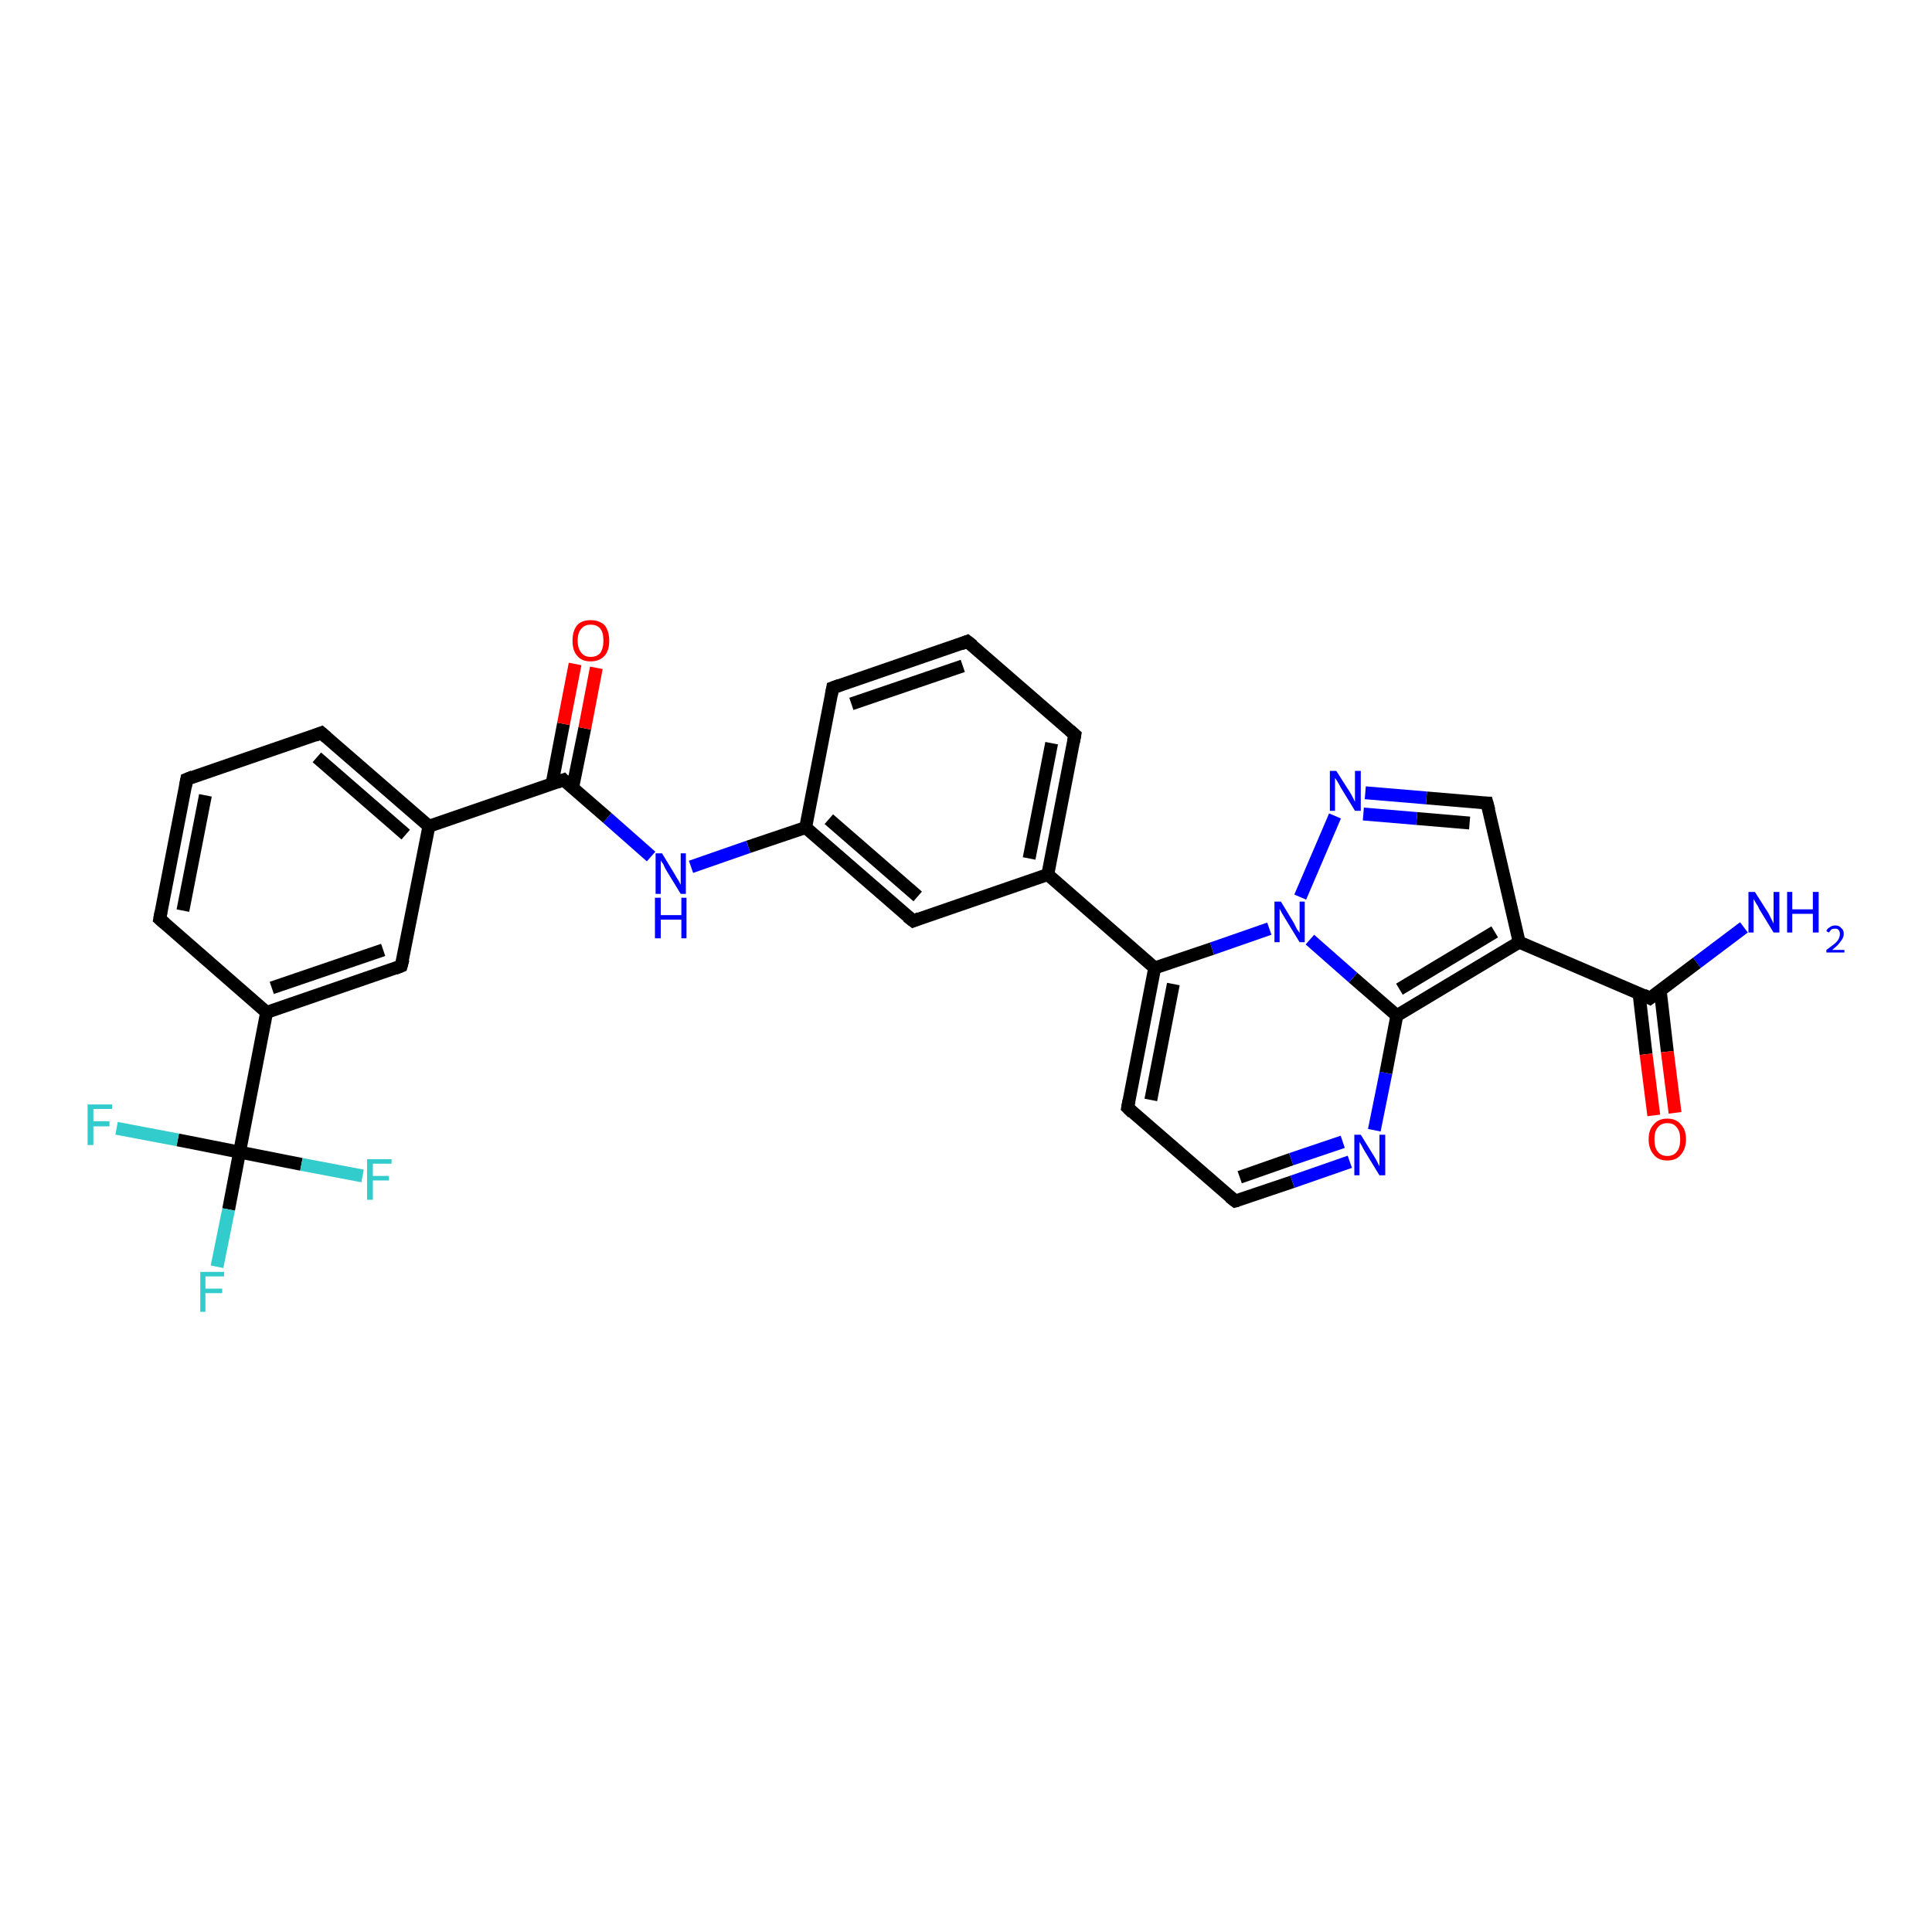 <?xml version='1.0' encoding='iso-8859-1'?>
<svg version='1.1' baseProfile='full'
              xmlns='http://www.w3.org/2000/svg'
                      xmlns:rdkit='http://www.rdkit.org/xml'
                      xmlns:xlink='http://www.w3.org/1999/xlink'
                  xml:space='preserve'
width='300px' height='300px' viewBox='0 0 300 300'>
<!-- END OF HEADER -->
<rect style='opacity:1.0;fill:#FFFFFF;stroke:none' width='300.0' height='300.0' x='0.0' y='0.0'> </rect>
<path class='bond-0 atom-0 atom-1' d='M 270.8,144.0 L 263.5,149.5' style='fill:none;fill-rule:evenodd;stroke:#0000FF;stroke-width:2.0px;stroke-linecap:butt;stroke-linejoin:miter;stroke-opacity:1' />
<path class='bond-0 atom-0 atom-1' d='M 263.5,149.5 L 256.2,155.0' style='fill:none;fill-rule:evenodd;stroke:#000000;stroke-width:2.0px;stroke-linecap:butt;stroke-linejoin:miter;stroke-opacity:1' />
<path class='bond-1 atom-1 atom-2' d='M 254.5,154.2 L 255.6,163.7' style='fill:none;fill-rule:evenodd;stroke:#000000;stroke-width:2.0px;stroke-linecap:butt;stroke-linejoin:miter;stroke-opacity:1' />
<path class='bond-1 atom-1 atom-2' d='M 255.6,163.7 L 256.8,173.2' style='fill:none;fill-rule:evenodd;stroke:#FF0000;stroke-width:2.0px;stroke-linecap:butt;stroke-linejoin:miter;stroke-opacity:1' />
<path class='bond-1 atom-1 atom-2' d='M 257.8,153.8 L 258.9,163.3' style='fill:none;fill-rule:evenodd;stroke:#000000;stroke-width:2.0px;stroke-linecap:butt;stroke-linejoin:miter;stroke-opacity:1' />
<path class='bond-1 atom-1 atom-2' d='M 258.9,163.3 L 260.1,172.8' style='fill:none;fill-rule:evenodd;stroke:#FF0000;stroke-width:2.0px;stroke-linecap:butt;stroke-linejoin:miter;stroke-opacity:1' />
<path class='bond-2 atom-1 atom-3' d='M 256.2,155.0 L 235.9,146.3' style='fill:none;fill-rule:evenodd;stroke:#000000;stroke-width:2.0px;stroke-linecap:butt;stroke-linejoin:miter;stroke-opacity:1' />
<path class='bond-3 atom-3 atom-4' d='M 235.9,146.3 L 230.9,124.7' style='fill:none;fill-rule:evenodd;stroke:#000000;stroke-width:2.0px;stroke-linecap:butt;stroke-linejoin:miter;stroke-opacity:1' />
<path class='bond-4 atom-4 atom-5' d='M 230.9,124.7 L 221.5,123.9' style='fill:none;fill-rule:evenodd;stroke:#000000;stroke-width:2.0px;stroke-linecap:butt;stroke-linejoin:miter;stroke-opacity:1' />
<path class='bond-4 atom-4 atom-5' d='M 221.5,123.9 L 212.0,123.1' style='fill:none;fill-rule:evenodd;stroke:#0000FF;stroke-width:2.0px;stroke-linecap:butt;stroke-linejoin:miter;stroke-opacity:1' />
<path class='bond-4 atom-4 atom-5' d='M 228.2,127.8 L 220.0,127.1' style='fill:none;fill-rule:evenodd;stroke:#000000;stroke-width:2.0px;stroke-linecap:butt;stroke-linejoin:miter;stroke-opacity:1' />
<path class='bond-4 atom-4 atom-5' d='M 220.0,127.1 L 211.7,126.4' style='fill:none;fill-rule:evenodd;stroke:#0000FF;stroke-width:2.0px;stroke-linecap:butt;stroke-linejoin:miter;stroke-opacity:1' />
<path class='bond-5 atom-5 atom-6' d='M 207.3,126.7 L 201.9,139.3' style='fill:none;fill-rule:evenodd;stroke:#0000FF;stroke-width:2.0px;stroke-linecap:butt;stroke-linejoin:miter;stroke-opacity:1' />
<path class='bond-6 atom-6 atom-7' d='M 197.1,144.2 L 188.2,147.3' style='fill:none;fill-rule:evenodd;stroke:#0000FF;stroke-width:2.0px;stroke-linecap:butt;stroke-linejoin:miter;stroke-opacity:1' />
<path class='bond-6 atom-6 atom-7' d='M 188.2,147.3 L 179.3,150.3' style='fill:none;fill-rule:evenodd;stroke:#000000;stroke-width:2.0px;stroke-linecap:butt;stroke-linejoin:miter;stroke-opacity:1' />
<path class='bond-7 atom-7 atom-8' d='M 179.3,150.3 L 175.1,172.0' style='fill:none;fill-rule:evenodd;stroke:#000000;stroke-width:2.0px;stroke-linecap:butt;stroke-linejoin:miter;stroke-opacity:1' />
<path class='bond-7 atom-7 atom-8' d='M 182.2,152.8 L 178.7,170.8' style='fill:none;fill-rule:evenodd;stroke:#000000;stroke-width:2.0px;stroke-linecap:butt;stroke-linejoin:miter;stroke-opacity:1' />
<path class='bond-8 atom-8 atom-9' d='M 175.1,172.0 L 191.8,186.5' style='fill:none;fill-rule:evenodd;stroke:#000000;stroke-width:2.0px;stroke-linecap:butt;stroke-linejoin:miter;stroke-opacity:1' />
<path class='bond-9 atom-9 atom-10' d='M 191.8,186.5 L 200.7,183.5' style='fill:none;fill-rule:evenodd;stroke:#000000;stroke-width:2.0px;stroke-linecap:butt;stroke-linejoin:miter;stroke-opacity:1' />
<path class='bond-9 atom-9 atom-10' d='M 200.7,183.5 L 209.6,180.4' style='fill:none;fill-rule:evenodd;stroke:#0000FF;stroke-width:2.0px;stroke-linecap:butt;stroke-linejoin:miter;stroke-opacity:1' />
<path class='bond-9 atom-9 atom-10' d='M 192.5,182.8 L 200.5,180.0' style='fill:none;fill-rule:evenodd;stroke:#000000;stroke-width:2.0px;stroke-linecap:butt;stroke-linejoin:miter;stroke-opacity:1' />
<path class='bond-9 atom-9 atom-10' d='M 200.5,180.0 L 208.5,177.3' style='fill:none;fill-rule:evenodd;stroke:#0000FF;stroke-width:2.0px;stroke-linecap:butt;stroke-linejoin:miter;stroke-opacity:1' />
<path class='bond-10 atom-10 atom-11' d='M 213.4,175.5 L 215.2,166.6' style='fill:none;fill-rule:evenodd;stroke:#0000FF;stroke-width:2.0px;stroke-linecap:butt;stroke-linejoin:miter;stroke-opacity:1' />
<path class='bond-10 atom-10 atom-11' d='M 215.2,166.6 L 216.9,157.7' style='fill:none;fill-rule:evenodd;stroke:#000000;stroke-width:2.0px;stroke-linecap:butt;stroke-linejoin:miter;stroke-opacity:1' />
<path class='bond-11 atom-7 atom-12' d='M 179.3,150.3 L 162.7,135.8' style='fill:none;fill-rule:evenodd;stroke:#000000;stroke-width:2.0px;stroke-linecap:butt;stroke-linejoin:miter;stroke-opacity:1' />
<path class='bond-12 atom-12 atom-13' d='M 162.7,135.8 L 166.9,114.1' style='fill:none;fill-rule:evenodd;stroke:#000000;stroke-width:2.0px;stroke-linecap:butt;stroke-linejoin:miter;stroke-opacity:1' />
<path class='bond-12 atom-12 atom-13' d='M 159.8,133.3 L 163.3,115.4' style='fill:none;fill-rule:evenodd;stroke:#000000;stroke-width:2.0px;stroke-linecap:butt;stroke-linejoin:miter;stroke-opacity:1' />
<path class='bond-13 atom-13 atom-14' d='M 166.9,114.1 L 150.2,99.6' style='fill:none;fill-rule:evenodd;stroke:#000000;stroke-width:2.0px;stroke-linecap:butt;stroke-linejoin:miter;stroke-opacity:1' />
<path class='bond-14 atom-14 atom-15' d='M 150.2,99.6 L 129.3,106.8' style='fill:none;fill-rule:evenodd;stroke:#000000;stroke-width:2.0px;stroke-linecap:butt;stroke-linejoin:miter;stroke-opacity:1' />
<path class='bond-14 atom-14 atom-15' d='M 149.5,103.4 L 132.2,109.3' style='fill:none;fill-rule:evenodd;stroke:#000000;stroke-width:2.0px;stroke-linecap:butt;stroke-linejoin:miter;stroke-opacity:1' />
<path class='bond-15 atom-15 atom-16' d='M 129.3,106.8 L 125.1,128.5' style='fill:none;fill-rule:evenodd;stroke:#000000;stroke-width:2.0px;stroke-linecap:butt;stroke-linejoin:miter;stroke-opacity:1' />
<path class='bond-16 atom-16 atom-17' d='M 125.1,128.5 L 116.2,131.5' style='fill:none;fill-rule:evenodd;stroke:#000000;stroke-width:2.0px;stroke-linecap:butt;stroke-linejoin:miter;stroke-opacity:1' />
<path class='bond-16 atom-16 atom-17' d='M 116.2,131.5 L 107.3,134.6' style='fill:none;fill-rule:evenodd;stroke:#0000FF;stroke-width:2.0px;stroke-linecap:butt;stroke-linejoin:miter;stroke-opacity:1' />
<path class='bond-17 atom-17 atom-18' d='M 101.1,133.0 L 94.3,127.0' style='fill:none;fill-rule:evenodd;stroke:#0000FF;stroke-width:2.0px;stroke-linecap:butt;stroke-linejoin:miter;stroke-opacity:1' />
<path class='bond-17 atom-17 atom-18' d='M 94.3,127.0 L 87.5,121.1' style='fill:none;fill-rule:evenodd;stroke:#000000;stroke-width:2.0px;stroke-linecap:butt;stroke-linejoin:miter;stroke-opacity:1' />
<path class='bond-18 atom-18 atom-19' d='M 88.9,122.4 L 90.8,113.1' style='fill:none;fill-rule:evenodd;stroke:#000000;stroke-width:2.0px;stroke-linecap:butt;stroke-linejoin:miter;stroke-opacity:1' />
<path class='bond-18 atom-18 atom-19' d='M 90.8,113.1 L 92.6,103.7' style='fill:none;fill-rule:evenodd;stroke:#FF0000;stroke-width:2.0px;stroke-linecap:butt;stroke-linejoin:miter;stroke-opacity:1' />
<path class='bond-18 atom-18 atom-19' d='M 85.7,121.8 L 87.5,112.4' style='fill:none;fill-rule:evenodd;stroke:#000000;stroke-width:2.0px;stroke-linecap:butt;stroke-linejoin:miter;stroke-opacity:1' />
<path class='bond-18 atom-18 atom-19' d='M 87.5,112.4 L 89.3,103.1' style='fill:none;fill-rule:evenodd;stroke:#FF0000;stroke-width:2.0px;stroke-linecap:butt;stroke-linejoin:miter;stroke-opacity:1' />
<path class='bond-19 atom-18 atom-20' d='M 87.5,121.1 L 66.6,128.3' style='fill:none;fill-rule:evenodd;stroke:#000000;stroke-width:2.0px;stroke-linecap:butt;stroke-linejoin:miter;stroke-opacity:1' />
<path class='bond-20 atom-20 atom-21' d='M 66.6,128.3 L 49.9,113.8' style='fill:none;fill-rule:evenodd;stroke:#000000;stroke-width:2.0px;stroke-linecap:butt;stroke-linejoin:miter;stroke-opacity:1' />
<path class='bond-20 atom-20 atom-21' d='M 63.0,129.6 L 49.2,117.6' style='fill:none;fill-rule:evenodd;stroke:#000000;stroke-width:2.0px;stroke-linecap:butt;stroke-linejoin:miter;stroke-opacity:1' />
<path class='bond-21 atom-21 atom-22' d='M 49.9,113.8 L 29.0,121.0' style='fill:none;fill-rule:evenodd;stroke:#000000;stroke-width:2.0px;stroke-linecap:butt;stroke-linejoin:miter;stroke-opacity:1' />
<path class='bond-22 atom-22 atom-23' d='M 29.0,121.0 L 24.8,142.7' style='fill:none;fill-rule:evenodd;stroke:#000000;stroke-width:2.0px;stroke-linecap:butt;stroke-linejoin:miter;stroke-opacity:1' />
<path class='bond-22 atom-22 atom-23' d='M 31.9,123.5 L 28.4,141.4' style='fill:none;fill-rule:evenodd;stroke:#000000;stroke-width:2.0px;stroke-linecap:butt;stroke-linejoin:miter;stroke-opacity:1' />
<path class='bond-23 atom-23 atom-24' d='M 24.8,142.7 L 41.4,157.2' style='fill:none;fill-rule:evenodd;stroke:#000000;stroke-width:2.0px;stroke-linecap:butt;stroke-linejoin:miter;stroke-opacity:1' />
<path class='bond-24 atom-24 atom-25' d='M 41.4,157.2 L 62.3,150.0' style='fill:none;fill-rule:evenodd;stroke:#000000;stroke-width:2.0px;stroke-linecap:butt;stroke-linejoin:miter;stroke-opacity:1' />
<path class='bond-24 atom-24 atom-25' d='M 42.2,153.4 L 59.5,147.5' style='fill:none;fill-rule:evenodd;stroke:#000000;stroke-width:2.0px;stroke-linecap:butt;stroke-linejoin:miter;stroke-opacity:1' />
<path class='bond-25 atom-24 atom-26' d='M 41.4,157.2 L 37.2,178.9' style='fill:none;fill-rule:evenodd;stroke:#000000;stroke-width:2.0px;stroke-linecap:butt;stroke-linejoin:miter;stroke-opacity:1' />
<path class='bond-26 atom-26 atom-27' d='M 37.2,178.9 L 35.5,187.8' style='fill:none;fill-rule:evenodd;stroke:#000000;stroke-width:2.0px;stroke-linecap:butt;stroke-linejoin:miter;stroke-opacity:1' />
<path class='bond-26 atom-26 atom-27' d='M 35.5,187.8 L 33.7,196.7' style='fill:none;fill-rule:evenodd;stroke:#33CCCC;stroke-width:2.0px;stroke-linecap:butt;stroke-linejoin:miter;stroke-opacity:1' />
<path class='bond-27 atom-26 atom-28' d='M 37.2,178.9 L 27.6,177.0' style='fill:none;fill-rule:evenodd;stroke:#000000;stroke-width:2.0px;stroke-linecap:butt;stroke-linejoin:miter;stroke-opacity:1' />
<path class='bond-27 atom-26 atom-28' d='M 27.6,177.0 L 18.1,175.2' style='fill:none;fill-rule:evenodd;stroke:#33CCCC;stroke-width:2.0px;stroke-linecap:butt;stroke-linejoin:miter;stroke-opacity:1' />
<path class='bond-28 atom-26 atom-29' d='M 37.2,178.9 L 46.8,180.8' style='fill:none;fill-rule:evenodd;stroke:#000000;stroke-width:2.0px;stroke-linecap:butt;stroke-linejoin:miter;stroke-opacity:1' />
<path class='bond-28 atom-26 atom-29' d='M 46.8,180.8 L 56.3,182.6' style='fill:none;fill-rule:evenodd;stroke:#33CCCC;stroke-width:2.0px;stroke-linecap:butt;stroke-linejoin:miter;stroke-opacity:1' />
<path class='bond-29 atom-16 atom-30' d='M 125.1,128.5 L 141.8,143.0' style='fill:none;fill-rule:evenodd;stroke:#000000;stroke-width:2.0px;stroke-linecap:butt;stroke-linejoin:miter;stroke-opacity:1' />
<path class='bond-29 atom-16 atom-30' d='M 128.7,127.2 L 142.5,139.2' style='fill:none;fill-rule:evenodd;stroke:#000000;stroke-width:2.0px;stroke-linecap:butt;stroke-linejoin:miter;stroke-opacity:1' />
<path class='bond-30 atom-11 atom-3' d='M 216.9,157.7 L 235.9,146.3' style='fill:none;fill-rule:evenodd;stroke:#000000;stroke-width:2.0px;stroke-linecap:butt;stroke-linejoin:miter;stroke-opacity:1' />
<path class='bond-30 atom-11 atom-3' d='M 217.3,153.6 L 232.1,144.7' style='fill:none;fill-rule:evenodd;stroke:#000000;stroke-width:2.0px;stroke-linecap:butt;stroke-linejoin:miter;stroke-opacity:1' />
<path class='bond-31 atom-30 atom-12' d='M 141.8,143.0 L 162.7,135.8' style='fill:none;fill-rule:evenodd;stroke:#000000;stroke-width:2.0px;stroke-linecap:butt;stroke-linejoin:miter;stroke-opacity:1' />
<path class='bond-32 atom-11 atom-6' d='M 216.9,157.7 L 210.1,151.8' style='fill:none;fill-rule:evenodd;stroke:#000000;stroke-width:2.0px;stroke-linecap:butt;stroke-linejoin:miter;stroke-opacity:1' />
<path class='bond-32 atom-11 atom-6' d='M 210.1,151.8 L 203.4,145.9' style='fill:none;fill-rule:evenodd;stroke:#0000FF;stroke-width:2.0px;stroke-linecap:butt;stroke-linejoin:miter;stroke-opacity:1' />
<path class='bond-33 atom-25 atom-20' d='M 62.3,150.0 L 66.6,128.3' style='fill:none;fill-rule:evenodd;stroke:#000000;stroke-width:2.0px;stroke-linecap:butt;stroke-linejoin:miter;stroke-opacity:1' />
<path d='M 256.6,154.7 L 256.2,155.0 L 255.2,154.5' style='fill:none;stroke:#000000;stroke-width:2.0px;stroke-linecap:butt;stroke-linejoin:miter;stroke-opacity:1;' />
<path d='M 231.2,125.8 L 230.9,124.7 L 230.5,124.7' style='fill:none;stroke:#000000;stroke-width:2.0px;stroke-linecap:butt;stroke-linejoin:miter;stroke-opacity:1;' />
<path d='M 175.3,170.9 L 175.1,172.0 L 175.9,172.8' style='fill:none;stroke:#000000;stroke-width:2.0px;stroke-linecap:butt;stroke-linejoin:miter;stroke-opacity:1;' />
<path d='M 190.9,185.8 L 191.8,186.5 L 192.2,186.4' style='fill:none;stroke:#000000;stroke-width:2.0px;stroke-linecap:butt;stroke-linejoin:miter;stroke-opacity:1;' />
<path d='M 166.7,115.2 L 166.9,114.1 L 166.1,113.4' style='fill:none;stroke:#000000;stroke-width:2.0px;stroke-linecap:butt;stroke-linejoin:miter;stroke-opacity:1;' />
<path d='M 151.1,100.3 L 150.2,99.6 L 149.2,100.0' style='fill:none;stroke:#000000;stroke-width:2.0px;stroke-linecap:butt;stroke-linejoin:miter;stroke-opacity:1;' />
<path d='M 130.4,106.4 L 129.3,106.8 L 129.1,107.9' style='fill:none;stroke:#000000;stroke-width:2.0px;stroke-linecap:butt;stroke-linejoin:miter;stroke-opacity:1;' />
<path d='M 87.8,121.4 L 87.5,121.1 L 86.4,121.5' style='fill:none;stroke:#000000;stroke-width:2.0px;stroke-linecap:butt;stroke-linejoin:miter;stroke-opacity:1;' />
<path d='M 50.7,114.5 L 49.9,113.8 L 48.9,114.2' style='fill:none;stroke:#000000;stroke-width:2.0px;stroke-linecap:butt;stroke-linejoin:miter;stroke-opacity:1;' />
<path d='M 30.0,120.6 L 29.0,121.0 L 28.8,122.1' style='fill:none;stroke:#000000;stroke-width:2.0px;stroke-linecap:butt;stroke-linejoin:miter;stroke-opacity:1;' />
<path d='M 25.0,141.6 L 24.8,142.7 L 25.6,143.4' style='fill:none;stroke:#000000;stroke-width:2.0px;stroke-linecap:butt;stroke-linejoin:miter;stroke-opacity:1;' />
<path d='M 61.3,150.4 L 62.3,150.0 L 62.6,148.9' style='fill:none;stroke:#000000;stroke-width:2.0px;stroke-linecap:butt;stroke-linejoin:miter;stroke-opacity:1;' />
<path d='M 140.9,142.3 L 141.8,143.0 L 142.8,142.6' style='fill:none;stroke:#000000;stroke-width:2.0px;stroke-linecap:butt;stroke-linejoin:miter;stroke-opacity:1;' />
<path class='atom-0' d='M 272.5 138.5
L 274.6 141.8
Q 274.8 142.2, 275.1 142.8
Q 275.4 143.4, 275.4 143.4
L 275.4 138.5
L 276.3 138.5
L 276.3 144.8
L 275.4 144.8
L 273.2 141.2
Q 273.0 140.7, 272.7 140.3
Q 272.4 139.8, 272.3 139.6
L 272.3 144.8
L 271.5 144.8
L 271.5 138.5
L 272.5 138.5
' fill='#0000FF'/>
<path class='atom-0' d='M 277.5 138.5
L 278.3 138.5
L 278.3 141.2
L 281.5 141.2
L 281.5 138.5
L 282.4 138.5
L 282.4 144.8
L 281.5 144.8
L 281.5 141.9
L 278.3 141.9
L 278.3 144.8
L 277.5 144.8
L 277.5 138.5
' fill='#0000FF'/>
<path class='atom-0' d='M 283.6 144.6
Q 283.7 144.2, 284.1 144.0
Q 284.5 143.7, 285.0 143.7
Q 285.6 143.7, 285.9 144.1
Q 286.3 144.4, 286.3 145.0
Q 286.3 145.6, 285.8 146.2
Q 285.4 146.8, 284.5 147.5
L 286.4 147.5
L 286.4 147.9
L 283.6 147.9
L 283.6 147.5
Q 284.3 147.0, 284.8 146.6
Q 285.3 146.2, 285.5 145.8
Q 285.7 145.4, 285.7 145.0
Q 285.7 144.7, 285.5 144.4
Q 285.3 144.2, 285.0 144.2
Q 284.6 144.2, 284.4 144.3
Q 284.2 144.5, 284.0 144.8
L 283.6 144.6
' fill='#0000FF'/>
<path class='atom-2' d='M 256.0 176.9
Q 256.0 175.4, 256.8 174.6
Q 257.5 173.7, 258.9 173.7
Q 260.3 173.7, 261.0 174.6
Q 261.8 175.4, 261.8 176.9
Q 261.8 178.4, 261.0 179.3
Q 260.3 180.2, 258.9 180.2
Q 257.5 180.2, 256.8 179.3
Q 256.0 178.4, 256.0 176.9
M 258.9 179.5
Q 259.9 179.5, 260.4 178.8
Q 260.9 178.2, 260.9 176.9
Q 260.9 175.7, 260.4 175.1
Q 259.9 174.4, 258.9 174.4
Q 257.9 174.4, 257.4 175.1
Q 256.9 175.7, 256.9 176.9
Q 256.9 178.2, 257.4 178.8
Q 257.9 179.5, 258.9 179.5
' fill='#FF0000'/>
<path class='atom-5' d='M 207.5 119.7
L 209.6 123.0
Q 209.8 123.3, 210.1 123.9
Q 210.4 124.5, 210.4 124.5
L 210.4 119.7
L 211.3 119.7
L 211.3 125.9
L 210.4 125.9
L 208.2 122.3
Q 208.0 121.9, 207.7 121.4
Q 207.4 120.9, 207.3 120.8
L 207.3 125.9
L 206.5 125.9
L 206.5 119.7
L 207.5 119.7
' fill='#0000FF'/>
<path class='atom-6' d='M 198.9 140.0
L 200.9 143.3
Q 201.1 143.7, 201.4 144.3
Q 201.8 144.8, 201.8 144.9
L 201.8 140.0
L 202.6 140.0
L 202.6 146.3
L 201.8 146.3
L 199.6 142.7
Q 199.3 142.2, 199.0 141.7
Q 198.8 141.3, 198.7 141.1
L 198.7 146.3
L 197.9 146.3
L 197.9 140.0
L 198.9 140.0
' fill='#0000FF'/>
<path class='atom-10' d='M 211.3 176.2
L 213.4 179.6
Q 213.6 179.9, 213.9 180.5
Q 214.2 181.1, 214.2 181.1
L 214.2 176.2
L 215.1 176.2
L 215.1 182.5
L 214.2 182.5
L 212.0 178.9
Q 211.7 178.4, 211.5 178.0
Q 211.2 177.5, 211.1 177.3
L 211.1 182.5
L 210.3 182.5
L 210.3 176.2
L 211.3 176.2
' fill='#0000FF'/>
<path class='atom-17' d='M 102.8 132.5
L 104.8 135.8
Q 105.0 136.2, 105.4 136.8
Q 105.7 137.4, 105.7 137.4
L 105.7 132.5
L 106.5 132.5
L 106.5 138.8
L 105.7 138.8
L 103.5 135.2
Q 103.2 134.7, 103.0 134.2
Q 102.7 133.8, 102.6 133.6
L 102.6 138.8
L 101.8 138.8
L 101.8 132.5
L 102.8 132.5
' fill='#0000FF'/>
<path class='atom-17' d='M 101.7 139.4
L 102.6 139.4
L 102.6 142.1
L 105.8 142.1
L 105.8 139.4
L 106.6 139.4
L 106.6 145.7
L 105.8 145.7
L 105.8 142.8
L 102.6 142.8
L 102.6 145.7
L 101.7 145.7
L 101.7 139.4
' fill='#0000FF'/>
<path class='atom-19' d='M 88.9 99.5
Q 88.9 98.0, 89.6 97.1
Q 90.3 96.3, 91.7 96.3
Q 93.1 96.3, 93.9 97.1
Q 94.6 98.0, 94.6 99.5
Q 94.6 101.0, 93.9 101.8
Q 93.1 102.7, 91.7 102.7
Q 90.3 102.7, 89.6 101.8
Q 88.9 101.0, 88.9 99.5
M 91.7 102.0
Q 92.7 102.0, 93.2 101.4
Q 93.7 100.7, 93.7 99.5
Q 93.7 98.2, 93.2 97.6
Q 92.7 97.0, 91.7 97.0
Q 90.8 97.0, 90.3 97.6
Q 89.7 98.2, 89.7 99.5
Q 89.7 100.7, 90.3 101.4
Q 90.8 102.0, 91.7 102.0
' fill='#FF0000'/>
<path class='atom-27' d='M 31.1 197.5
L 34.8 197.5
L 34.8 198.2
L 31.9 198.2
L 31.9 200.1
L 34.5 200.1
L 34.5 200.8
L 31.9 200.8
L 31.9 203.7
L 31.1 203.7
L 31.1 197.5
' fill='#33CCCC'/>
<path class='atom-28' d='M 13.6 171.5
L 17.4 171.5
L 17.4 172.2
L 14.5 172.2
L 14.5 174.1
L 17.0 174.1
L 17.0 174.9
L 14.5 174.9
L 14.5 177.8
L 13.6 177.8
L 13.6 171.5
' fill='#33CCCC'/>
<path class='atom-29' d='M 57.0 180.0
L 60.8 180.0
L 60.8 180.7
L 57.9 180.7
L 57.9 182.6
L 60.4 182.6
L 60.4 183.3
L 57.9 183.3
L 57.9 186.3
L 57.0 186.3
L 57.0 180.0
' fill='#33CCCC'/>
</svg>
